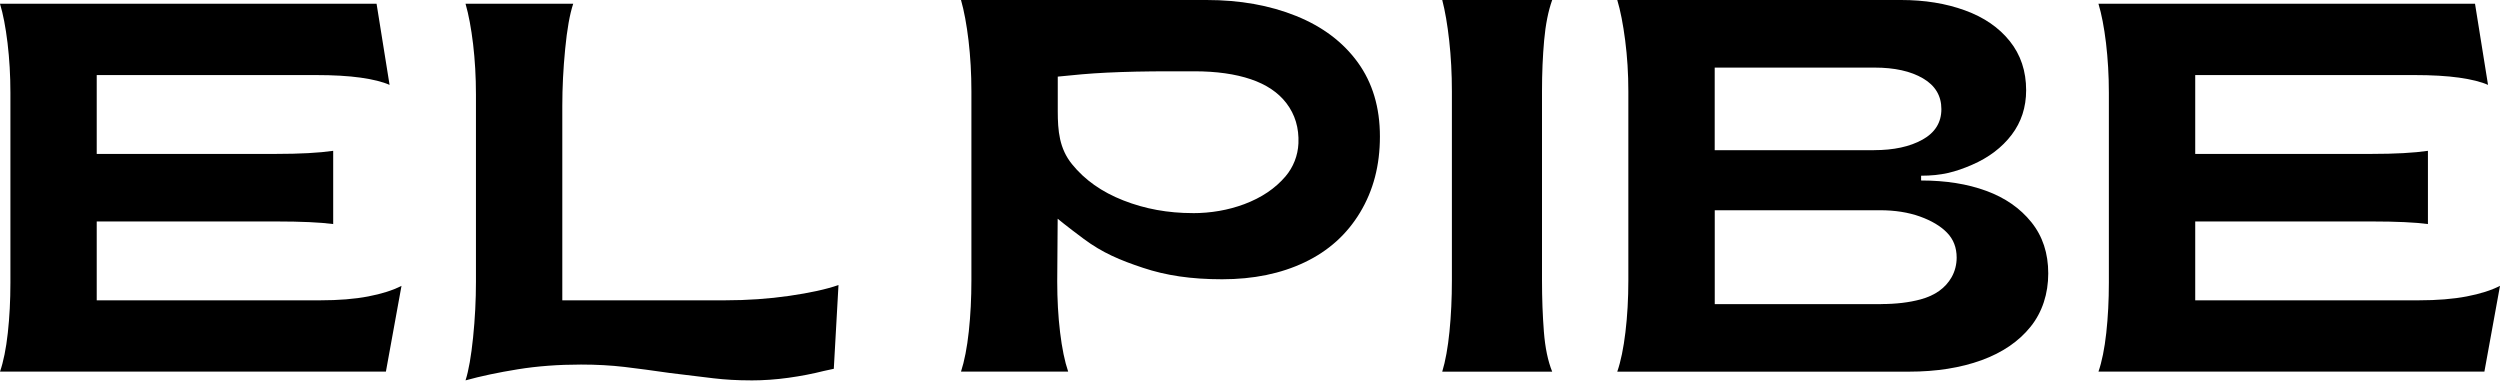 <svg xmlns="http://www.w3.org/2000/svg" width="1314" height="200" viewBox="0 0 1314 200" fill="none"><path d="M0 195.345C1.808 190.085 3.193 183.299 4.109 174.963C5.025 166.627 5.471 157.845 5.471 148.617V48.703C5.471 39.64 4.955 30.951 3.968 22.616C2.959 14.303 1.644 7.4 0 1.975H197.925L204.758 44.618C201.118 42.997 196.047 41.729 189.589 40.814C183.108 39.898 175.242 39.452 165.943 39.452H50.837V80.896H145.045C157.607 80.896 167.634 80.356 175.125 79.276V117.762C168.385 116.87 158.335 116.4 145.045 116.4H50.837V157.845H168.385C178.036 157.845 186.419 157.164 193.534 155.802C200.649 154.44 206.472 152.585 211.028 150.237L202.833 195.321H0V195.345Z" fill="#FFF4E2" style="fill:#FFF4E2;fill:color(display-p3 1 0.957 0.886);fill-opacity:1;"></path><path d="M394.476 199.924C387.549 199.924 381.044 199.548 374.939 198.82C368.834 198.069 361.226 197.153 352.115 196.049C343.192 194.758 335.208 193.701 328.187 192.856C321.167 192.034 313.559 191.611 305.364 191.611C293.505 191.611 282.446 192.433 272.161 194.1C261.852 195.768 252.695 197.693 244.688 199.924C246.331 194.758 247.646 187.244 248.656 177.358C249.666 167.496 250.159 157.751 250.159 148.147V49.596C250.159 40.367 249.642 31.562 248.656 23.156C247.646 14.749 246.331 7.705 244.688 1.975H301.278C299.446 7.517 298.037 15.454 297.051 25.785C296.041 36.117 295.548 46.097 295.548 55.677V157.845H381.115C392.785 157.845 404.033 157.07 414.881 155.497C425.729 153.924 434.324 152.045 440.711 149.814L438.245 193.842C437.329 194.03 436.46 194.218 435.639 194.406C434.817 194.594 433.948 194.781 433.032 194.969C427.209 196.449 421.01 197.646 414.435 198.562C407.884 199.478 401.215 199.947 394.476 199.947V199.924Z" fill="#FFF4E2" style="fill:#FFF4E2;fill:color(display-p3 1 0.957 0.886);fill-opacity:1;"></path><path d="M505.1 195.342C506.908 189.754 508.293 182.686 509.209 174.138C510.125 165.591 510.571 156.645 510.571 147.346V47.996C510.571 38.697 510.054 29.821 509.068 21.345C508.058 12.891 506.743 5.776 505.1 0H634.177C651.694 0 667.356 2.794 681.234 8.383C695.088 13.972 705.889 22.096 713.662 32.804C721.411 43.511 725.285 56.473 725.285 71.736C725.285 86.999 721.81 100.101 714.883 111.631C707.956 123.16 698.234 131.919 685.742 137.86C673.25 143.824 658.809 146.782 642.372 146.782C625.935 146.782 612.832 144.787 600.787 140.771C588.741 136.779 579.442 132.881 569.603 125.555C560.375 118.699 555.913 114.965 555.913 114.965L555.679 147.886C555.679 157.373 556.172 166.296 557.181 174.678C558.191 183.061 559.6 189.941 561.432 195.319H505.076L505.1 195.342ZM626.851 112.03C636.478 112.03 645.519 110.457 653.972 107.31C663.012 103.929 670.245 99.068 675.669 92.705C679.778 87.868 682.173 81.739 682.455 75.399C682.807 67.251 680.694 60.183 676.091 54.172C671.818 48.607 665.619 44.427 657.447 41.656C649.276 38.885 639.367 37.476 627.696 37.476H614.899C602.289 37.476 591.206 37.711 581.649 38.181C572.092 38.65 565.212 39.331 555.96 40.271V58.351C555.96 68.73 556.759 78.052 563.451 86.294C570.12 94.56 579.113 100.9 590.431 105.338C601.749 109.799 613.889 112.006 626.874 112.006L626.851 112.03Z" fill="#FFF4E2" style="fill:#FFF4E2;fill:color(display-p3 1 0.957 0.886);fill-opacity:1;"></path><path d="M758.041 195.342C759.732 189.754 761 182.733 761.845 174.279C762.69 165.826 763.113 156.833 763.113 147.346V47.996C763.113 38.697 762.643 29.821 761.704 21.345C760.765 12.891 759.544 5.776 758.041 0H815.829C813.763 5.776 812.354 12.844 811.602 21.204C810.851 29.563 810.475 38.51 810.475 47.996V147.346C810.475 156.833 810.804 165.802 811.461 174.279C812.119 182.756 813.575 189.777 815.829 195.342H758.041Z" fill="#FFF4E2" style="fill:#FFF4E2;fill:color(display-p3 1 0.957 0.886);fill-opacity:1;"></path><path d="M850.035 195.342C851.89 189.941 853.323 183.014 854.332 174.561C855.342 166.108 855.859 157.02 855.859 147.346V47.996C855.859 38.697 855.295 29.774 854.191 21.204C853.088 12.656 851.702 5.565 850.035 0H999.213C1011.59 0 1022.79 1.808 1032.77 5.448C1042.75 9.064 1050.61 14.465 1056.34 21.626C1062.07 28.788 1064.94 37.383 1064.94 47.432C1064.94 56.355 1062.4 64.175 1057.31 70.867C1052.21 77.559 1045.28 82.819 1036.5 86.623C1027.72 90.427 1020.46 92.353 1009.73 92.353V94.865C1022.67 94.865 1034.08 96.673 1043.97 100.313C1053.85 103.929 1061.77 109.424 1067.68 116.773C1073.6 124.123 1076.56 133.093 1076.56 143.706C1076.56 154.32 1073.46 164.041 1067.26 171.743C1061.06 179.469 1052.47 185.316 1041.48 189.331C1030.47 193.323 1017.76 195.342 1003.35 195.342H850.012H850.035ZM985.007 78.921C995.338 78.921 1003.82 77.09 1010.44 73.403C1017.08 69.716 1020.39 64.363 1020.39 57.365C1020.39 50.368 1017.18 44.967 1010.72 41.186C1004.26 37.406 995.785 35.527 985.288 35.527H901.248V78.945H985.03L985.007 78.921ZM988.67 159.815C996.512 159.815 1003.46 158.993 1009.5 157.349C1017.08 155.283 1022.51 151.408 1025.75 145.726C1027.53 142.603 1028.42 139.01 1028.42 135.417C1028.42 130.134 1026.73 125.743 1023.35 122.291C1019.97 118.816 1015.23 115.998 1009.1 113.791C1002.97 111.607 995.996 110.504 988.13 110.504H901.272V159.838H988.693L988.67 159.815Z" fill="#FFF4E2" style="fill:#FFF4E2;fill:color(display-p3 1 0.957 0.886);fill-opacity:1;"></path><path d="M1102.95 195.345C1104.76 190.085 1106.14 183.299 1107.06 174.963C1107.97 166.627 1108.42 157.845 1108.42 148.617V48.703C1108.42 39.64 1107.9 30.951 1106.92 22.616C1105.91 14.28 1104.59 7.4 1102.95 1.975H1300.87L1307.71 44.618C1304.07 42.997 1298.99 41.729 1292.54 40.814C1286.06 39.898 1278.19 39.452 1268.89 39.452H1153.81V80.896H1246.51C1258.86 80.896 1268.75 80.356 1276.12 79.276V117.762C1269.48 116.87 1259.62 116.4 1246.51 116.4H1153.81V157.845H1271.36C1281.01 157.845 1289.39 157.164 1296.5 155.802C1303.62 154.44 1309.44 152.585 1314 150.237L1305.8 195.321H1102.97L1102.95 195.345Z" fill="#FFF4E2" style="fill:#FFF4E2;fill:color(display-p3 1 0.957 0.886);fill-opacity:1;"></path></svg>
